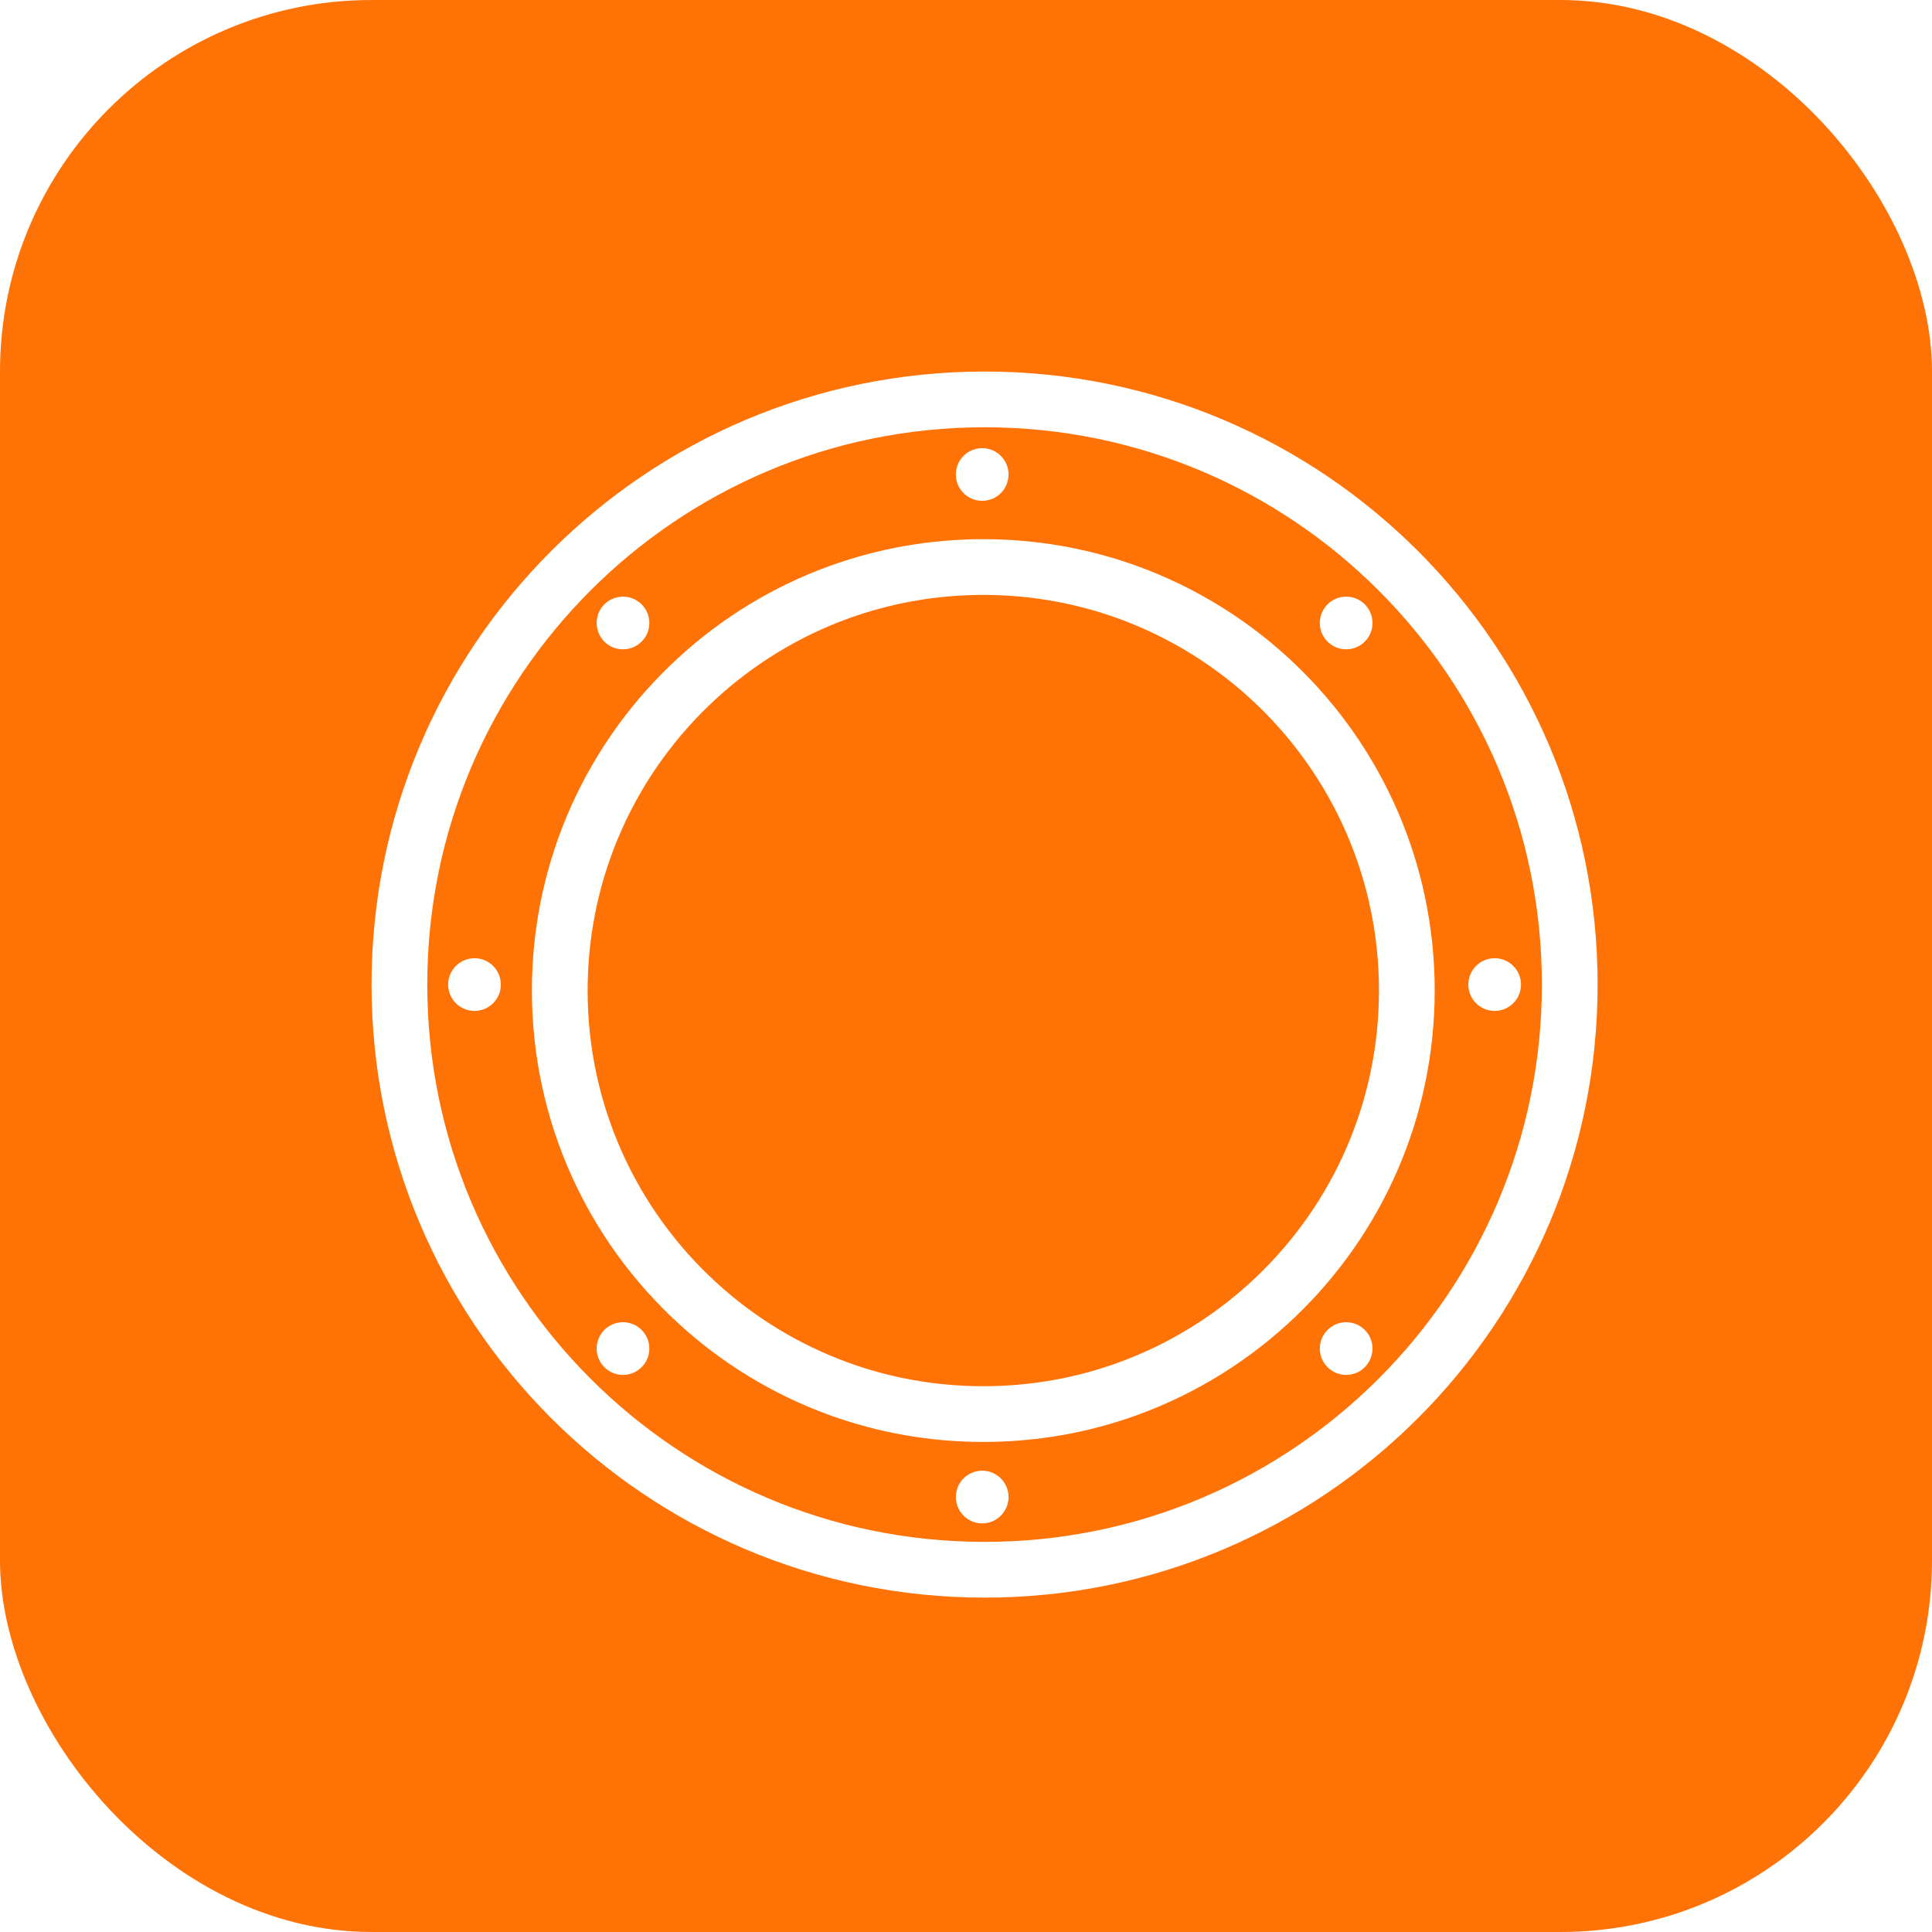 <?xml version="1.0" encoding="UTF-8"?> <svg xmlns="http://www.w3.org/2000/svg" width="52" height="52" viewBox="0 0 52 52" fill="none"><g filter="url(#filter0_b_374_27)"><rect width="52" height="52" rx="10" fill="#FF7205"></rect></g><path d="M42.25 26.5C42.25 35.199 35.199 42.25 26.5 42.25C17.802 42.25 10.75 35.199 10.75 26.5C10.75 17.802 17.802 10.75 26.5 10.75C35.199 10.75 42.25 17.802 42.25 26.5Z" stroke="white" stroke-width="1.5"></path><path d="M37.865 26.661C37.865 29.894 36.52 32.812 34.358 34.887C33.218 35.981 31.851 36.84 30.336 37.387C29.129 37.823 27.826 38.06 26.466 38.06C25.106 38.06 23.803 37.823 22.595 37.387C21.16 36.869 19.858 36.071 18.756 35.057C16.487 32.973 15.066 29.983 15.066 26.661C15.066 23.339 16.487 20.349 18.756 18.265C19.858 17.252 21.16 16.453 22.595 15.935C23.803 15.5 25.106 15.262 26.466 15.262C27.826 15.262 29.129 15.5 30.336 15.935C31.851 16.482 33.218 17.341 34.358 18.435C36.52 20.511 37.865 23.428 37.865 26.661Z" stroke="white" stroke-width="1.5"></path><path d="M13.48 26.5C13.48 26.892 13.163 27.209 12.771 27.209C12.38 27.209 12.062 26.892 12.062 26.5C12.062 26.108 12.38 25.791 12.771 25.791C13.163 25.791 13.48 26.108 13.48 26.5Z" fill="white"></path><path d="M17.477 36.297C17.477 36.688 17.159 37.006 16.768 37.006C16.376 37.006 16.059 36.688 16.059 36.297C16.059 35.905 16.376 35.588 16.768 35.588C17.159 35.588 17.477 35.905 17.477 36.297Z" fill="white"></path><path d="M27.145 40.293C27.145 40.684 26.827 41.002 26.436 41.002C26.044 41.002 25.727 40.684 25.727 40.293C25.727 39.901 26.044 39.584 26.436 39.584C26.827 39.584 27.145 39.901 27.145 40.293Z" fill="white"></path><path d="M36.941 36.297C36.941 36.688 36.624 37.006 36.232 37.006C35.841 37.006 35.523 36.688 35.523 36.297C35.523 35.905 35.841 35.588 36.232 35.588C36.624 35.588 36.941 35.905 36.941 36.297Z" fill="white"></path><path d="M40.938 26.5C40.938 26.892 40.62 27.209 40.228 27.209C39.837 27.209 39.52 26.892 39.52 26.5C39.52 26.108 39.837 25.791 40.228 25.791C40.62 25.791 40.938 26.108 40.938 26.5Z" fill="white"></path><path d="M36.941 16.768C36.941 17.159 36.624 17.477 36.232 17.477C35.841 17.477 35.523 17.159 35.523 16.768C35.523 16.376 35.841 16.059 36.232 16.059C36.624 16.059 36.941 16.376 36.941 16.768Z" fill="white"></path><path d="M27.145 12.771C27.145 13.163 26.827 13.48 26.436 13.48C26.044 13.48 25.727 13.163 25.727 12.771C25.727 12.38 26.044 12.062 26.436 12.062C26.827 12.062 27.145 12.38 27.145 12.771Z" fill="white"></path><path d="M17.477 16.768C17.477 17.159 17.159 17.477 16.768 17.477C16.376 17.477 16.059 17.159 16.059 16.768C16.059 16.376 16.376 16.059 16.768 16.059C17.159 16.059 17.477 16.376 17.477 16.768Z" fill="white"></path><defs><filter id="filter0_b_374_27" x="-14" y="-14" width="80" height="80" filterUnits="userSpaceOnUse" color-interpolation-filters="sRGB"><feFlood flood-opacity="0" result="BackgroundImageFix"></feFlood><feGaussianBlur in="BackgroundImageFix" stdDeviation="7"></feGaussianBlur><feComposite in2="SourceAlpha" operator="in" result="effect1_backgroundBlur_374_27"></feComposite><feBlend mode="normal" in="SourceGraphic" in2="effect1_backgroundBlur_374_27" result="shape"></feBlend></filter></defs></svg> 